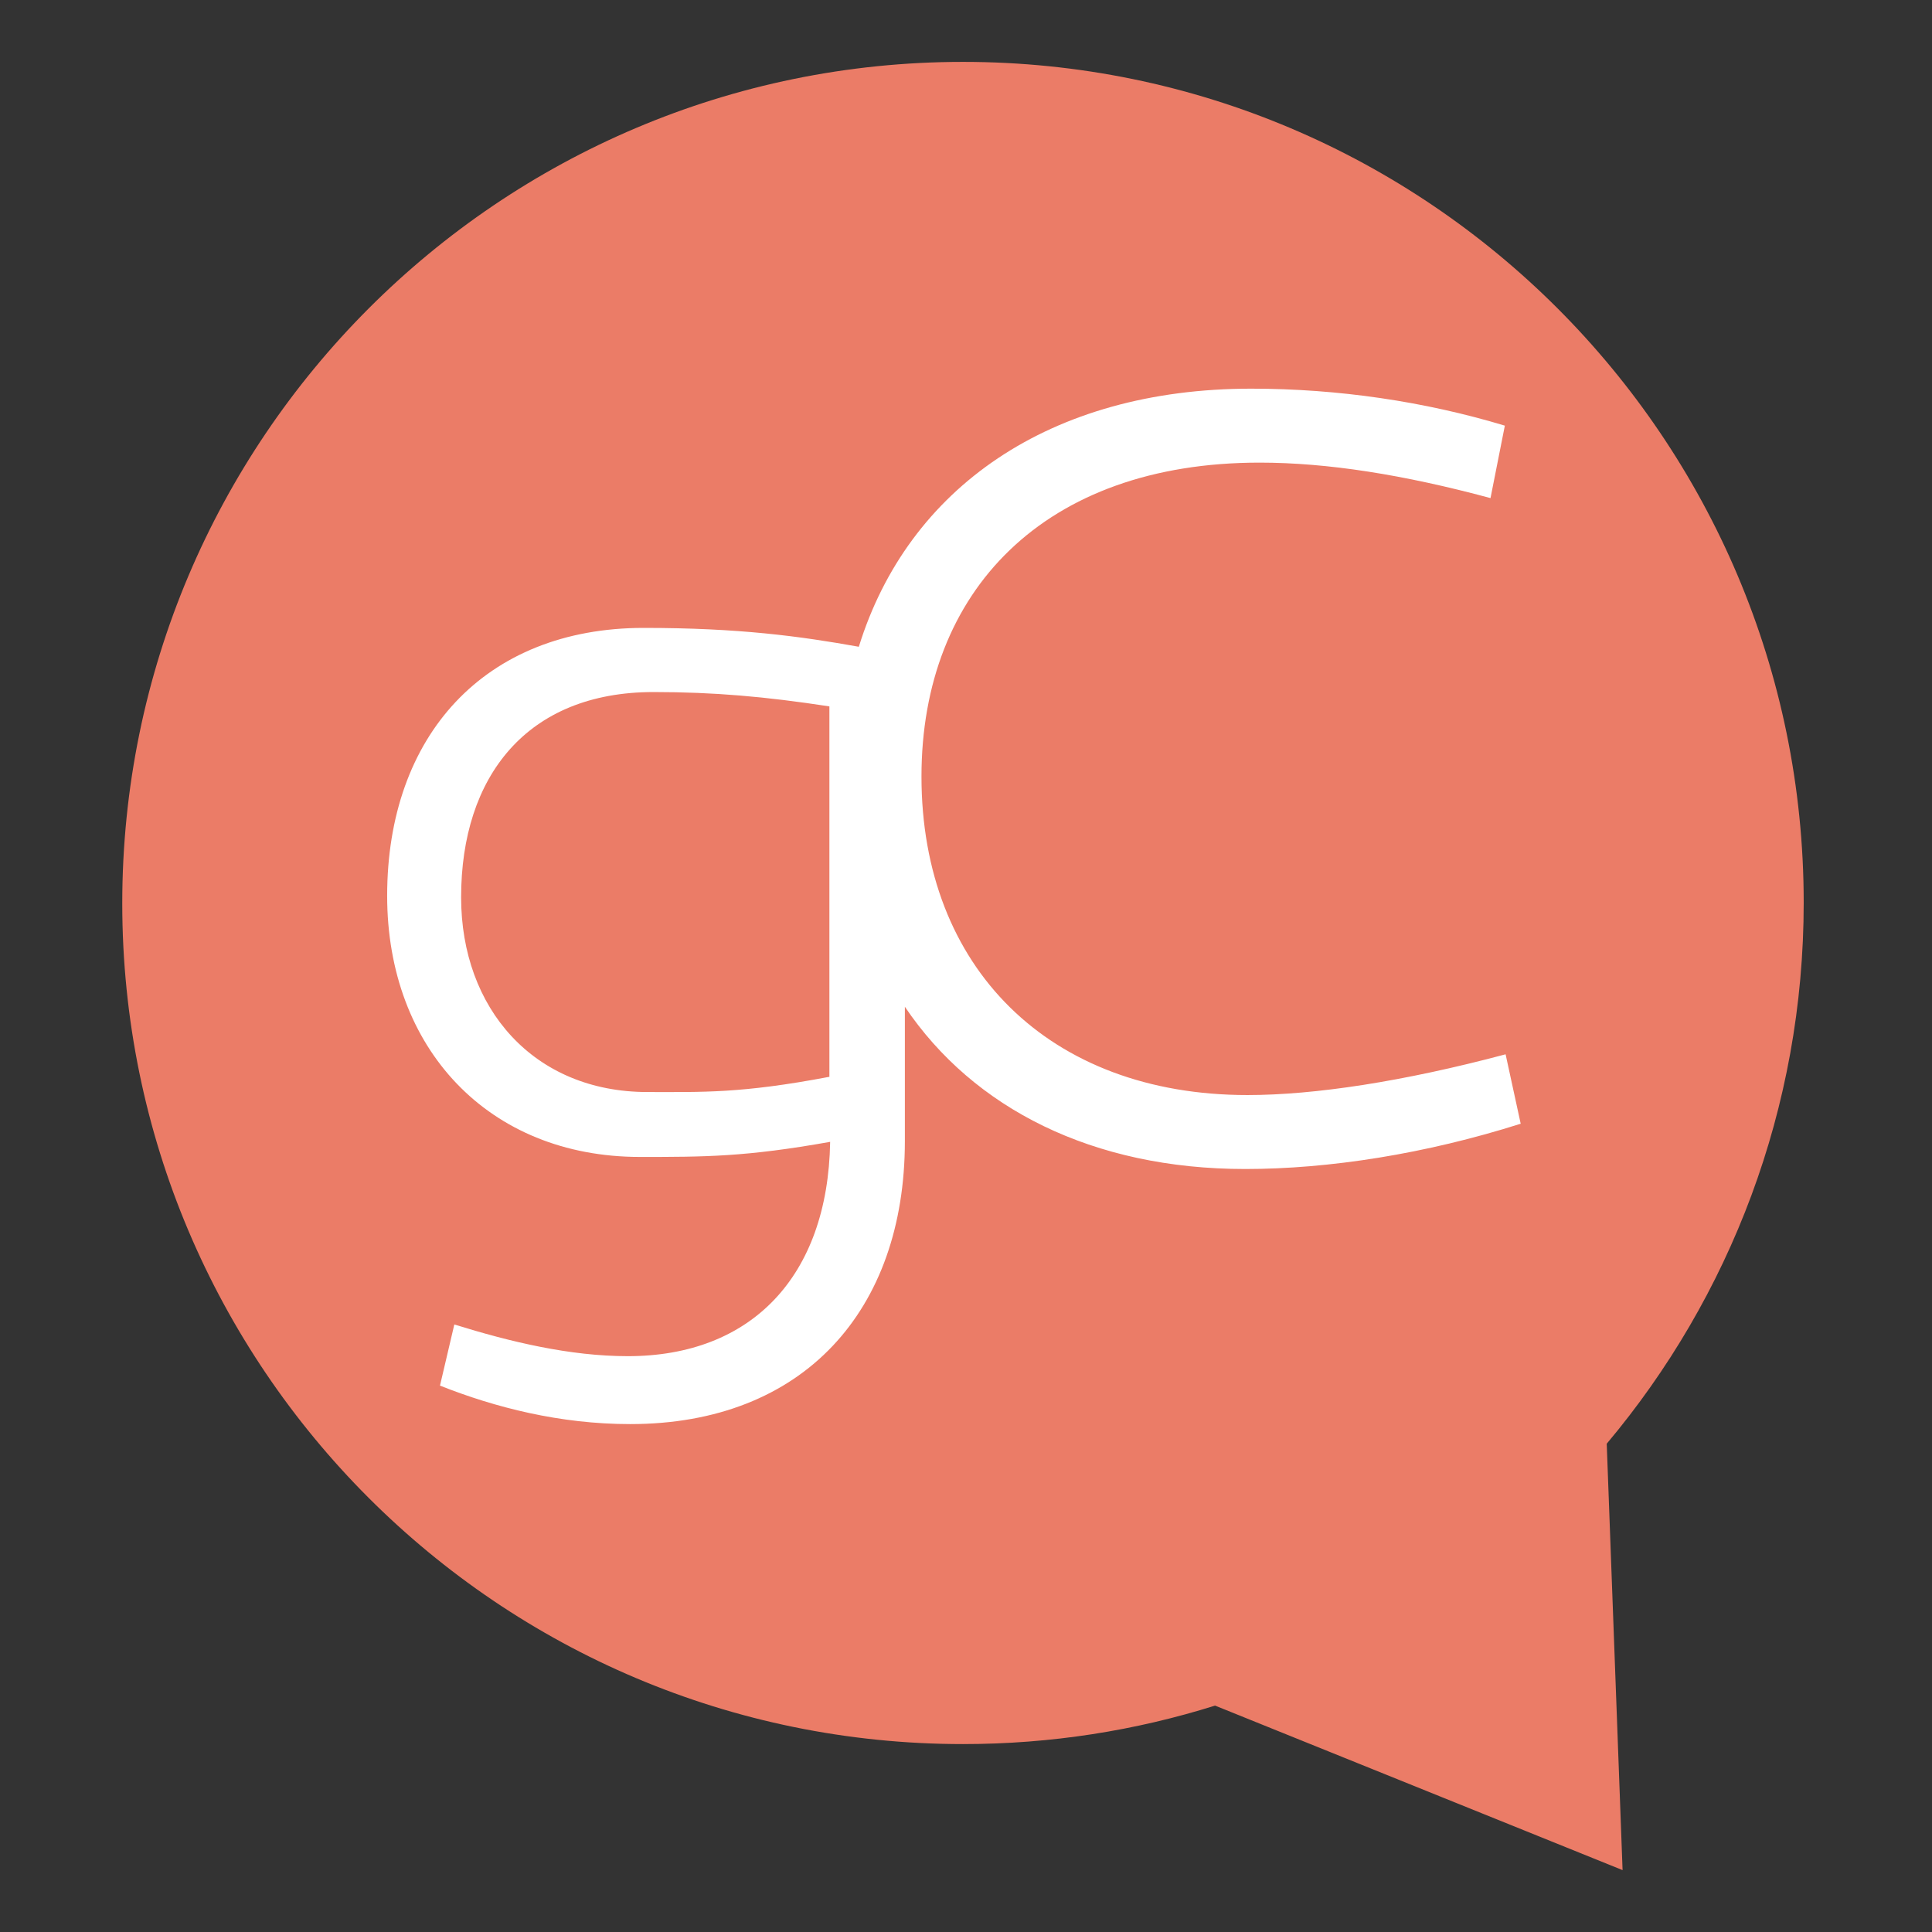 <?xml version="1.0" encoding="UTF-8"?>
<svg xmlns="http://www.w3.org/2000/svg" xmlns:xlink="http://www.w3.org/1999/xlink" version="1.1" id="Layer_1" x="0px" y="0px" viewBox="0 0 256 256" style="enable-background:new 0 0 256 256;" xml:space="preserve">
<rect x="0" y="0" width="256" height="256" fill="#333333" stroke="none"/>
<style type="text/css">
	.st0{fill:#EB7C67;}
	.st1{fill:#FFFFFF;}
</style>
<path class="st0" d="M212.9,191.3l2.1,56.5l-54-21.8c-10.5,3.3-21.7,5.1-33.4,5.1c-61.5,0-111.4-49.9-111.4-111.4  S66.1,8.2,127.6,8.2S239,58.1,239,119.6C239,146.9,229.2,171.9,212.9,191.3z"></path>
<path class="st1" d="M199.5,139.7c-13.5,3.6-25.3,5.4-34.2,5.4c-26.3,0-43.2-16.9-43.2-42.2c0-24.6,16.3-41.6,44.8-41.6  c9,0,19.1,1.6,30.6,4.7l1.9-9.6c-10.6-3.2-22.1-4.9-33.6-4.9c-26.7,0-45.5,13.2-52,34.2c-7.8-1.4-15.9-2.5-28.5-2.5  c-21.1,0-34,14.3-34,35.5c0,20.2,13.4,34.6,33.5,34.6c8.6,0,14,0,25.2-2c-0.3,17.9-10.5,28.4-26.8,28.4c-7.7,0-15.6-1.9-23-4.2  l-1.9,8.1c7.3,2.9,15.9,5.1,25.2,5.1c23,0,36.4-15.1,36.4-37.5v-17.8c9.1,13.5,24.9,21.5,45.1,21.5c11.1,0,23.9-2,36.5-6  L199.5,139.7z M109.8,142.7c-11.6,2.2-16.7,2-24,2c-15.1,0-24.7-11.1-24.7-25.8c0-16,8.7-27.2,25.5-27.2c8,0,14.8,0.6,23.3,1.9  V142.7z"></path>
</svg>
